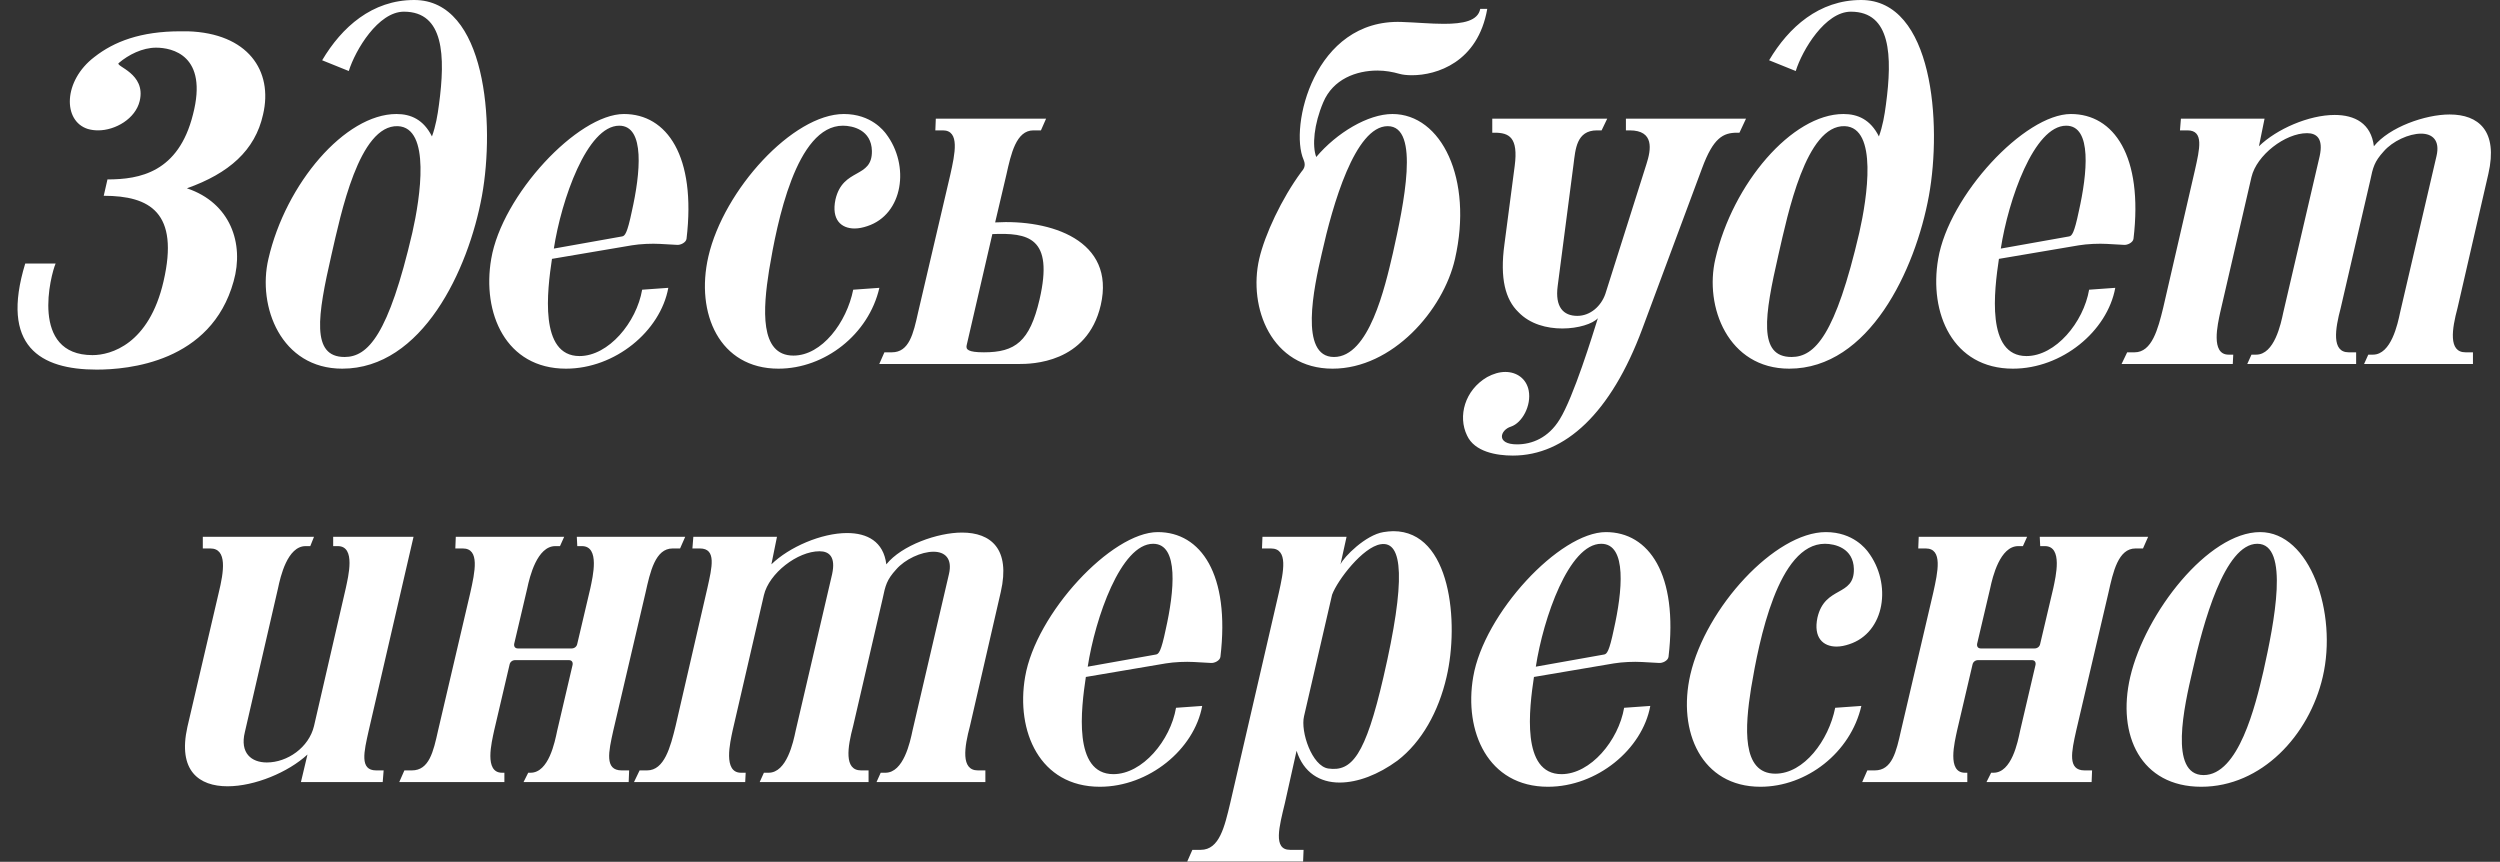 <?xml version="1.0" encoding="UTF-8"?> <svg xmlns="http://www.w3.org/2000/svg" width="293" height="101" viewBox="0 0 293 101" fill="none"><rect x="0" y="0" width="293" height="101" fill="#333333" stroke="none"/><path d="M2.957 30.887H6.517C5.969 32.146 3.45 41.62 10.843 41.62C12.979 41.62 17.469 40.361 19.167 32.967C21.029 24.917 17.579 22.946 12.157 22.946L12.595 21.029C16.374 21.029 20.919 20.208 22.617 13.417C24.424 6.462 20.153 5.586 18.291 5.586C16.703 5.586 15.06 6.407 13.91 7.393C13.472 7.776 17.141 8.598 16.374 11.829C15.881 13.91 13.526 15.279 11.5 15.279C11.062 15.279 10.679 15.224 10.295 15.115C7.338 14.184 7.393 9.474 11.062 6.681C13.362 4.874 16.484 3.669 21.138 3.669C21.412 3.669 21.686 3.669 22.015 3.669C29.024 3.888 32.036 8.269 30.831 13.417C29.901 17.634 26.834 20.317 21.905 22.07C26.998 23.767 28.641 28.532 27.381 32.967C24.753 42.496 14.95 43.318 11.336 43.318C4.71 43.318 -0 40.58 2.957 30.887ZM40.384 41.839C43.122 41.839 45.532 39.265 48.325 27.272C49.256 23.165 50.515 14.95 46.627 14.786C42.082 14.622 39.946 25.082 38.851 29.846C37.208 37.02 36.441 41.839 40.384 41.839ZM40.11 43.208C32.937 43.208 30.143 35.925 31.458 30.339C33.484 21.522 40.439 13.362 46.463 13.362C48.161 13.362 49.639 14.019 50.625 15.991C51.063 14.786 51.282 13.527 51.446 12.267C52.213 6.572 52.049 1.369 47.339 1.369C44.327 1.369 41.644 5.86 40.877 8.324L37.756 7.064C40.056 3.176 43.615 4.75854e-05 48.544 4.75854e-05C56.977 4.75854e-05 58.018 14.512 56.485 22.946C54.897 31.653 49.475 43.208 40.11 43.208ZM74.055 24.753C75.041 20.372 75.643 14.731 72.576 14.731C68.798 14.731 65.786 23.439 64.91 29.134L72.905 27.71C73.234 27.655 73.507 27.382 74.055 24.753ZM74.055 28.751L64.691 30.339C64.143 34.008 63.157 41.73 67.921 41.73C71.317 41.73 74.603 37.787 75.26 33.953L78.326 33.734C77.396 38.827 72.084 43.208 66.333 43.208C59.269 43.208 56.476 36.691 57.571 30.339C58.831 22.891 67.703 13.362 73.124 13.362C78.162 13.362 81.612 18.291 80.462 27.984C80.407 28.422 79.75 28.751 79.312 28.696L77.341 28.586C76.41 28.532 75.041 28.586 74.055 28.751ZM90.139 31.653C89.427 36.144 88.989 41.675 92.987 41.675C96.327 41.675 99.23 37.787 99.996 33.953L103.063 33.734C101.804 39.21 96.656 43.208 91.234 43.208C84.334 43.208 81.487 36.746 83.02 30.065C84.827 22.234 92.932 13.362 98.901 13.362C102.132 13.362 103.611 15.389 103.83 15.662C106.678 19.386 105.856 25.136 101.639 26.505C101.147 26.67 100.654 26.779 100.161 26.779C98.573 26.779 97.423 25.739 97.915 23.384C98.792 19.605 102.242 20.974 102.187 17.689C102.132 15.224 99.942 14.731 98.792 14.731C93.315 14.731 91.07 26.067 90.139 31.653ZM115.317 41.291C118.986 41.291 120.684 40.032 121.834 35.103C123.531 27.765 120.465 27.272 116.303 27.436L113.291 40.47C113.181 40.963 113.455 41.291 115.317 41.291ZM119.424 42.66H103.05L103.652 41.291H104.529C106.555 41.291 107.048 39.101 107.595 36.637L111.374 20.482C111.922 18.017 112.524 15.279 110.498 15.279H109.622L109.676 13.91H122.6L121.998 15.279H121.122C119.096 15.279 118.493 18.017 117.946 20.482L116.631 26.067C123.148 25.684 130.76 28.148 129.008 35.76C127.42 42.606 120.848 42.66 119.424 42.66ZM156.343 41.839C160.451 41.839 162.313 33.679 163.244 29.682C164.503 24.041 166.475 14.786 162.641 14.786C158.808 14.786 156.179 24.041 154.92 29.682C153.989 33.679 152.236 41.839 156.343 41.839ZM152.784 18.729C151.086 14.896 153.989 2.191 164.284 2.574C165.982 2.629 167.679 2.793 169.213 2.793C171.458 2.793 173.21 2.464 173.484 1.041H174.306C173.21 7.338 168.337 8.817 165.489 8.817C164.887 8.817 164.394 8.762 164.01 8.653C163.244 8.434 162.367 8.269 161.436 8.269C158.972 8.269 156.234 9.255 155.084 11.993C153.989 14.567 153.77 17.086 154.262 18.401C156.672 15.553 160.341 13.362 163.189 13.362C168.939 13.362 172.663 20.974 170.527 30.339C169.158 36.363 163.189 43.208 156.179 43.208C149.005 43.208 146.267 36.034 147.581 30.339C148.239 27.491 150.21 23.274 152.51 20.153C152.729 19.879 153.112 19.496 152.784 18.729ZM177.304 53.394C175.387 53.394 172.813 52.956 171.937 51.039C170.842 48.794 171.663 45.727 174.292 44.194C175.004 43.81 175.716 43.592 176.428 43.592C177.742 43.592 178.892 44.358 179.166 45.782C179.495 47.534 178.399 49.561 177.085 49.999C175.825 50.382 175.278 52.08 177.797 52.08C179.549 52.08 181.466 51.313 182.78 49.177C184.423 46.549 186.669 39.21 187.271 37.294C186.669 37.951 184.971 38.498 183.109 38.498C181.302 38.498 179.33 38.006 177.961 36.582C176.428 35.103 175.771 32.639 176.318 28.641L177.523 19.441C177.961 16.1 176.866 15.553 175.168 15.553H174.894V13.91H188.366L187.709 15.279H187.161C184.752 15.279 184.642 17.524 184.423 19.222L182.561 33.515C182.233 35.979 183.218 37.02 184.861 37.02C186.395 37.02 187.654 35.87 188.147 34.446L192.966 19.222C193.514 17.524 193.897 15.279 190.995 15.279H190.557V13.91H204.631L203.864 15.553H203.59C201.947 15.553 200.797 16.155 199.483 19.715L192.473 38.553C188.804 48.411 183.438 53.394 177.304 53.394ZM209.968 41.839C212.706 41.839 215.116 39.265 217.909 27.272C218.84 23.165 220.099 14.95 216.211 14.786C211.666 14.622 209.53 25.082 208.435 29.846C206.792 37.02 206.025 41.839 209.968 41.839ZM209.694 43.208C202.52 43.208 199.727 35.925 201.042 30.339C203.068 21.522 210.023 13.362 216.047 13.362C217.744 13.362 219.223 14.019 220.209 15.991C220.647 14.786 220.866 13.527 221.03 12.267C221.797 6.572 221.633 1.369 216.923 1.369C213.911 1.369 211.228 5.86 210.461 8.324L207.339 7.064C209.64 3.176 213.199 4.75854e-05 218.128 4.75854e-05C226.561 4.75854e-05 227.602 14.512 226.068 22.946C224.48 31.653 219.059 43.208 209.694 43.208ZM243.639 24.753C244.625 20.372 245.227 14.731 242.16 14.731C238.382 14.731 235.37 23.439 234.493 29.134L242.489 27.71C242.817 27.655 243.091 27.382 243.639 24.753ZM243.639 28.751L234.274 30.339C233.727 34.008 232.741 41.73 237.505 41.73C240.901 41.73 244.186 37.787 244.844 33.953L247.91 33.734C246.979 38.827 241.667 43.208 235.917 43.208C228.853 43.208 226.06 36.691 227.155 30.339C228.415 22.891 237.286 13.362 242.708 13.362C247.746 13.362 251.196 18.291 250.046 27.984C249.991 28.422 249.334 28.751 248.896 28.696L246.925 28.586C245.994 28.532 244.625 28.586 243.639 28.751ZM263.872 20.755L260.203 36.637C259.929 37.951 259.053 41.565 261.189 41.565H261.736L261.682 42.66H248.648L249.305 41.291H250.181C252.208 41.291 252.92 38.553 253.522 36.089L257.246 19.934C257.793 17.47 258.341 15.279 256.37 15.279H255.493L255.603 13.91H265.405L264.748 17.141C266.829 15.115 270.608 13.472 273.62 13.472C275.975 13.472 277.891 14.457 278.22 17.141C280.027 14.896 284.244 13.417 287.092 13.417C290.487 13.417 292.787 15.334 291.637 20.372L288.023 36.089C287.366 38.553 286.927 41.291 288.954 41.291H289.83V42.66H277.07L277.563 41.565H278.111C280.246 41.565 281.013 37.951 281.287 36.637L285.558 18.291C285.996 16.429 285.065 15.662 283.751 15.662C282.327 15.662 280.411 16.538 279.37 17.743C278.275 18.948 278.111 19.605 277.782 21.193L274.332 36.089C273.675 38.553 273.237 41.291 275.263 41.291H276.139V42.66H263.379L263.872 41.565H264.42C266.556 41.565 267.322 37.951 267.596 36.637L271.868 18.291C272.306 16.265 271.539 15.607 270.389 15.607C267.815 15.607 264.475 18.181 263.872 20.755ZM48.467 62.91L43.21 85.637C42.662 88.101 42.114 90.291 44.086 90.291H44.962L44.853 91.66H35.269L36.036 88.43C33.79 90.51 29.848 92.153 26.671 92.153C23.331 92.153 20.812 90.346 21.962 85.198L25.631 69.481C26.233 67.017 26.671 64.279 24.645 64.279H23.769V62.91H36.802L36.364 64.005H35.817C33.681 64.005 32.859 67.62 32.586 68.934L28.698 85.801C28.095 88.265 29.464 89.361 31.271 89.361C33.681 89.361 36.2 87.608 36.802 85.089L40.526 68.934C40.8 67.62 41.731 64.005 39.595 64.005H39.048V62.91H48.467ZM60.702 75.998H67C67.328 75.998 67.602 75.779 67.657 75.451L69.19 68.934C69.464 67.62 70.34 64.005 68.204 64.005H67.657L67.602 62.91H80.307L79.705 64.279H78.828C76.802 64.279 76.2 67.017 75.652 69.481L71.874 85.637C71.326 88.101 70.833 90.291 72.859 90.291H73.735L73.681 91.66H61.359L61.907 90.565H62.18C64.316 90.565 65.028 86.951 65.302 85.637L67.109 77.915C67.164 77.586 67 77.367 66.671 77.367H60.373C60.045 77.367 59.771 77.586 59.716 77.915L57.909 85.637C57.635 86.951 56.704 90.565 58.84 90.565H59.114V91.66H46.792L47.394 90.291H48.271C50.297 90.291 50.79 88.101 51.337 85.637L55.116 69.481C55.664 67.017 56.266 64.279 54.24 64.279H53.364L53.418 62.91H66.123L65.63 64.005H65.083C62.947 64.005 62.071 67.62 61.797 68.934L60.264 75.451C60.209 75.779 60.373 75.998 60.702 75.998ZM89.529 69.755L85.859 85.637C85.586 86.951 84.709 90.565 86.845 90.565H87.393L87.338 91.66H74.304L74.962 90.291H75.838C77.864 90.291 78.576 87.553 79.178 85.089L82.902 68.934C83.45 66.469 83.998 64.279 82.026 64.279H81.15L81.259 62.91H91.062L90.405 66.141C92.486 64.115 96.264 62.472 99.276 62.472C101.631 62.472 103.548 63.458 103.877 66.141C105.684 63.896 109.9 62.417 112.748 62.417C116.143 62.417 118.444 64.334 117.293 69.372L113.679 85.089C113.022 87.553 112.584 90.291 114.61 90.291H115.486V91.66H102.727L103.219 90.565H103.767C105.903 90.565 106.669 86.951 106.943 85.637L111.215 67.291C111.653 65.429 110.722 64.662 109.408 64.662C107.984 64.662 106.067 65.538 105.027 66.743C103.931 67.948 103.767 68.605 103.438 70.193L99.988 85.089C99.331 87.553 98.893 90.291 100.919 90.291H101.796V91.66H89.036L89.529 90.565H90.076C92.212 90.565 92.979 86.951 93.252 85.637L97.524 67.291C97.962 65.265 97.195 64.608 96.045 64.608C93.472 64.608 90.131 67.181 89.529 69.755ZM136.626 73.753C137.612 69.372 138.214 63.731 135.148 63.731C131.369 63.731 128.357 72.439 127.481 78.134L135.476 76.71C135.805 76.655 136.079 76.382 136.626 73.753ZM136.626 77.751L127.262 79.339C126.714 83.008 125.728 90.73 130.493 90.73C133.888 90.73 137.174 86.787 137.831 82.953L140.898 82.734C139.967 87.827 134.655 92.208 128.905 92.208C121.84 92.208 119.047 85.691 120.142 79.339C121.402 71.891 130.274 62.362 135.695 62.362C140.733 62.362 144.183 67.291 143.033 76.984C142.979 77.422 142.322 77.751 141.883 77.696L139.912 77.586C138.981 77.532 137.612 77.586 136.626 77.751ZM151.958 87.991L150.589 94.125C149.931 96.863 149.165 99.601 151.191 99.601H152.779L152.724 100.97H139.143L139.746 99.601H140.731C142.922 99.601 143.524 96.863 144.181 94.125L149.877 69.481C150.424 67.017 151.027 64.279 148.946 64.279H147.905L147.96 62.91H157.817L157.105 66.141C157.489 65.265 160.063 62.691 162.144 62.362C162.527 62.307 162.91 62.253 163.294 62.253C170.084 62.253 171.015 73.041 169.537 79.339C168.606 83.391 166.634 86.951 163.787 89.141C161.541 90.784 159.132 91.715 156.996 91.715C154.696 91.715 152.779 90.565 151.958 87.991ZM162.144 79.339C164.772 68.003 164.444 63.348 161.815 63.786C159.734 64.115 156.777 67.948 156.12 69.701L152.834 83.939C152.396 85.746 153.765 89.799 155.682 90.072C158.42 90.456 160.008 88.594 162.144 79.339ZM189.143 73.753C190.129 69.372 190.731 63.731 187.665 63.731C183.886 63.731 180.874 72.439 179.998 78.134L187.993 76.71C188.322 76.655 188.596 76.382 189.143 73.753ZM189.143 77.751L179.779 79.339C179.231 83.008 178.245 90.73 183.01 90.73C186.405 90.73 189.691 86.787 190.348 82.953L193.415 82.734C192.484 87.827 187.172 92.208 181.422 92.208C174.357 92.208 171.564 85.691 172.659 79.339C173.919 71.891 182.791 62.362 188.212 62.362C193.25 62.362 196.7 67.291 195.55 76.984C195.496 77.422 194.839 77.751 194.4 77.696L192.429 77.586C191.498 77.532 190.129 77.586 189.143 77.751ZM205.227 80.653C204.515 85.144 204.077 90.675 208.075 90.675C211.415 90.675 214.318 86.787 215.085 82.953L218.151 82.734C216.892 88.21 211.744 92.208 206.323 92.208C199.422 92.208 196.575 85.746 198.108 79.065C199.915 71.234 208.02 62.362 213.989 62.362C217.22 62.362 218.699 64.388 218.918 64.662C221.766 68.386 220.944 74.136 216.727 75.505C216.235 75.67 215.742 75.779 215.249 75.779C213.661 75.779 212.511 74.739 213.004 72.384C213.88 68.605 217.33 69.974 217.275 66.689C217.22 64.224 215.03 63.731 213.88 63.731C208.404 63.731 206.158 75.067 205.227 80.653ZM232.157 75.998H238.455C238.784 75.998 239.058 75.779 239.112 75.451L240.646 68.934C240.92 67.62 241.796 64.005 239.66 64.005H239.112L239.058 62.91H251.763L251.16 64.279H250.284C248.258 64.279 247.655 67.017 247.108 69.481L243.329 85.637C242.781 88.101 242.289 90.291 244.315 90.291H245.191L245.136 91.66H232.815L233.362 90.565H233.636C235.772 90.565 236.484 86.951 236.758 85.637L238.565 77.915C238.619 77.586 238.455 77.367 238.127 77.367H231.829C231.5 77.367 231.226 77.586 231.172 77.915L229.365 85.637C229.091 86.951 228.16 90.565 230.295 90.565H230.569V91.66H218.248L218.85 90.291H219.726C221.752 90.291 222.245 88.101 222.793 85.637L226.572 69.481C227.119 67.017 227.722 64.279 225.695 64.279H224.819L224.874 62.91H237.579L237.086 64.005H236.538C234.403 64.005 233.527 67.62 233.253 68.934L231.719 75.451C231.665 75.779 231.829 75.998 232.157 75.998ZM257.986 92.208C250.922 92.208 248.074 86.184 249.662 79.339C251.415 71.836 258.808 62.362 264.887 62.362C270.746 62.362 273.977 71.836 272.225 79.339C270.637 86.184 265.051 92.208 257.986 92.208ZM258.26 90.839C262.367 90.839 264.339 82.679 265.27 78.682C266.529 73.041 268.391 63.731 264.558 63.731C260.725 63.731 258.205 73.041 256.946 78.682C256.015 82.679 254.153 90.839 258.26 90.839Z" fill="white"></path></svg> 